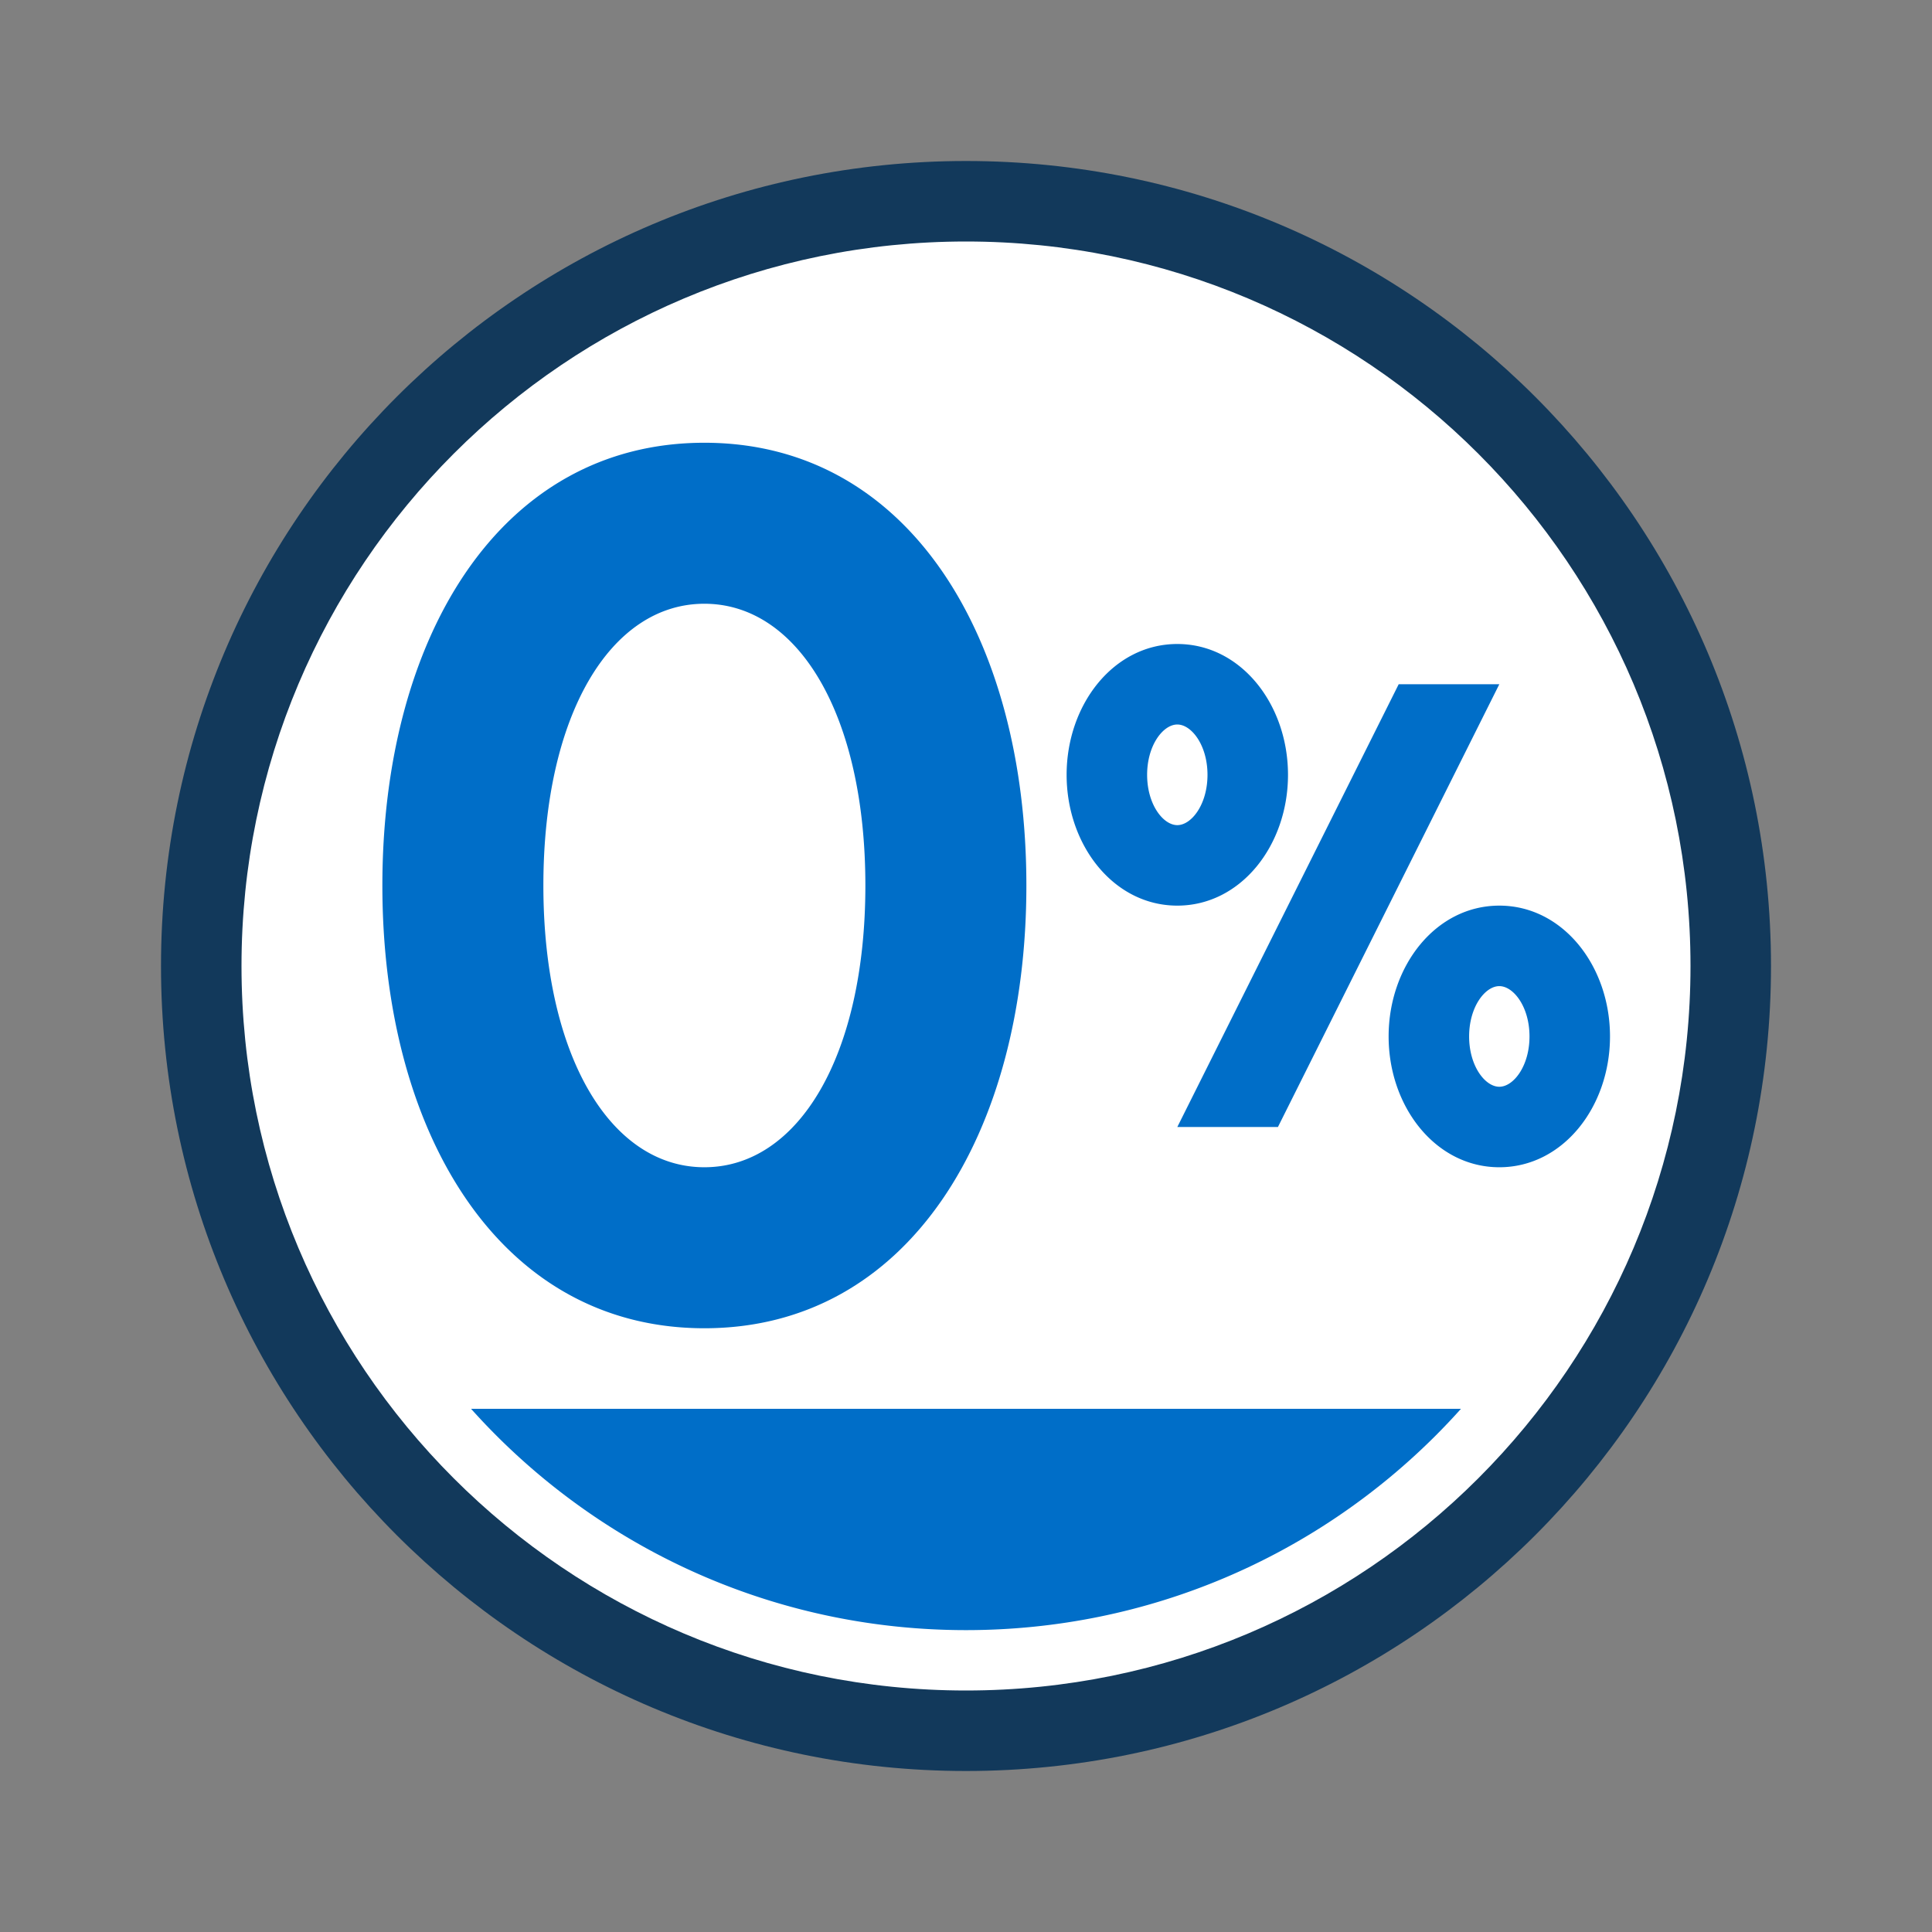 <?xml version="1.0" encoding="UTF-8"?><svg width="48" height="48" viewBox="0 0 48 48" xmlns="http://www.w3.org/2000/svg"><rect x="0" y="0" width="48" height="48" fill="#808080" stroke="none"/><g fill="none" fill-rule="evenodd"><path d="M0 0h48v48H0z"/><circle cx="24" cy="24" r="19" fill="#FFF"/><path fill="#006EC8" d="M36.297 35.002a16.568 16.568 0 0 1-.63.666C32.681 38.653 28.556 40.5 24 40.5c-4.556 0-8.681-1.847-11.667-4.833-.216-.216-.426-.438-.63-.666h24.595ZM17.5 11c5.083 0 8 4.846 8 11s-2.917 11-8 11c-5.083 0-8-4.846-8-11s2.917-11 8-11Zm0 4c-2.334 0-4 2.768-4 7s1.666 7 4 7 4-2.768 4-7-1.666-7-4-7Zm19.75 7.5c1.582 0 2.75 1.502 2.75 3.25S38.832 29 37.25 29s-2.75-1.502-2.75-3.25 1.168-3.25 2.75-3.25Zm0-5.5-5.5 11h-2.5l5.5-11h2.5Zm0 7.5c-.351 0-.75.512-.75 1.25s.399 1.25.75 1.25.75-.512.75-1.25-.399-1.25-.75-1.25Zm-8-8.5c1.582 0 2.75 1.502 2.75 3.25s-1.168 3.25-2.75 3.25-2.75-1.502-2.75-3.25S27.668 16 29.25 16Zm0 2c-.351 0-.75.512-.75 1.25s.399 1.25.75 1.25.75-.512.75-1.25-.399-1.25-.75-1.25Z"/><path fill="#12395B" fill-rule="nonzero" d="M24 4C12.954 4 4 12.954 4 24s8.954 20 20 20 20-8.954 20-20S35.046 4 24 4Zm0 2c9.941 0 18 8.059 18 18s-8.059 18-18 18S6 33.941 6 24 14.059 6 24 6Z"/></g></svg>